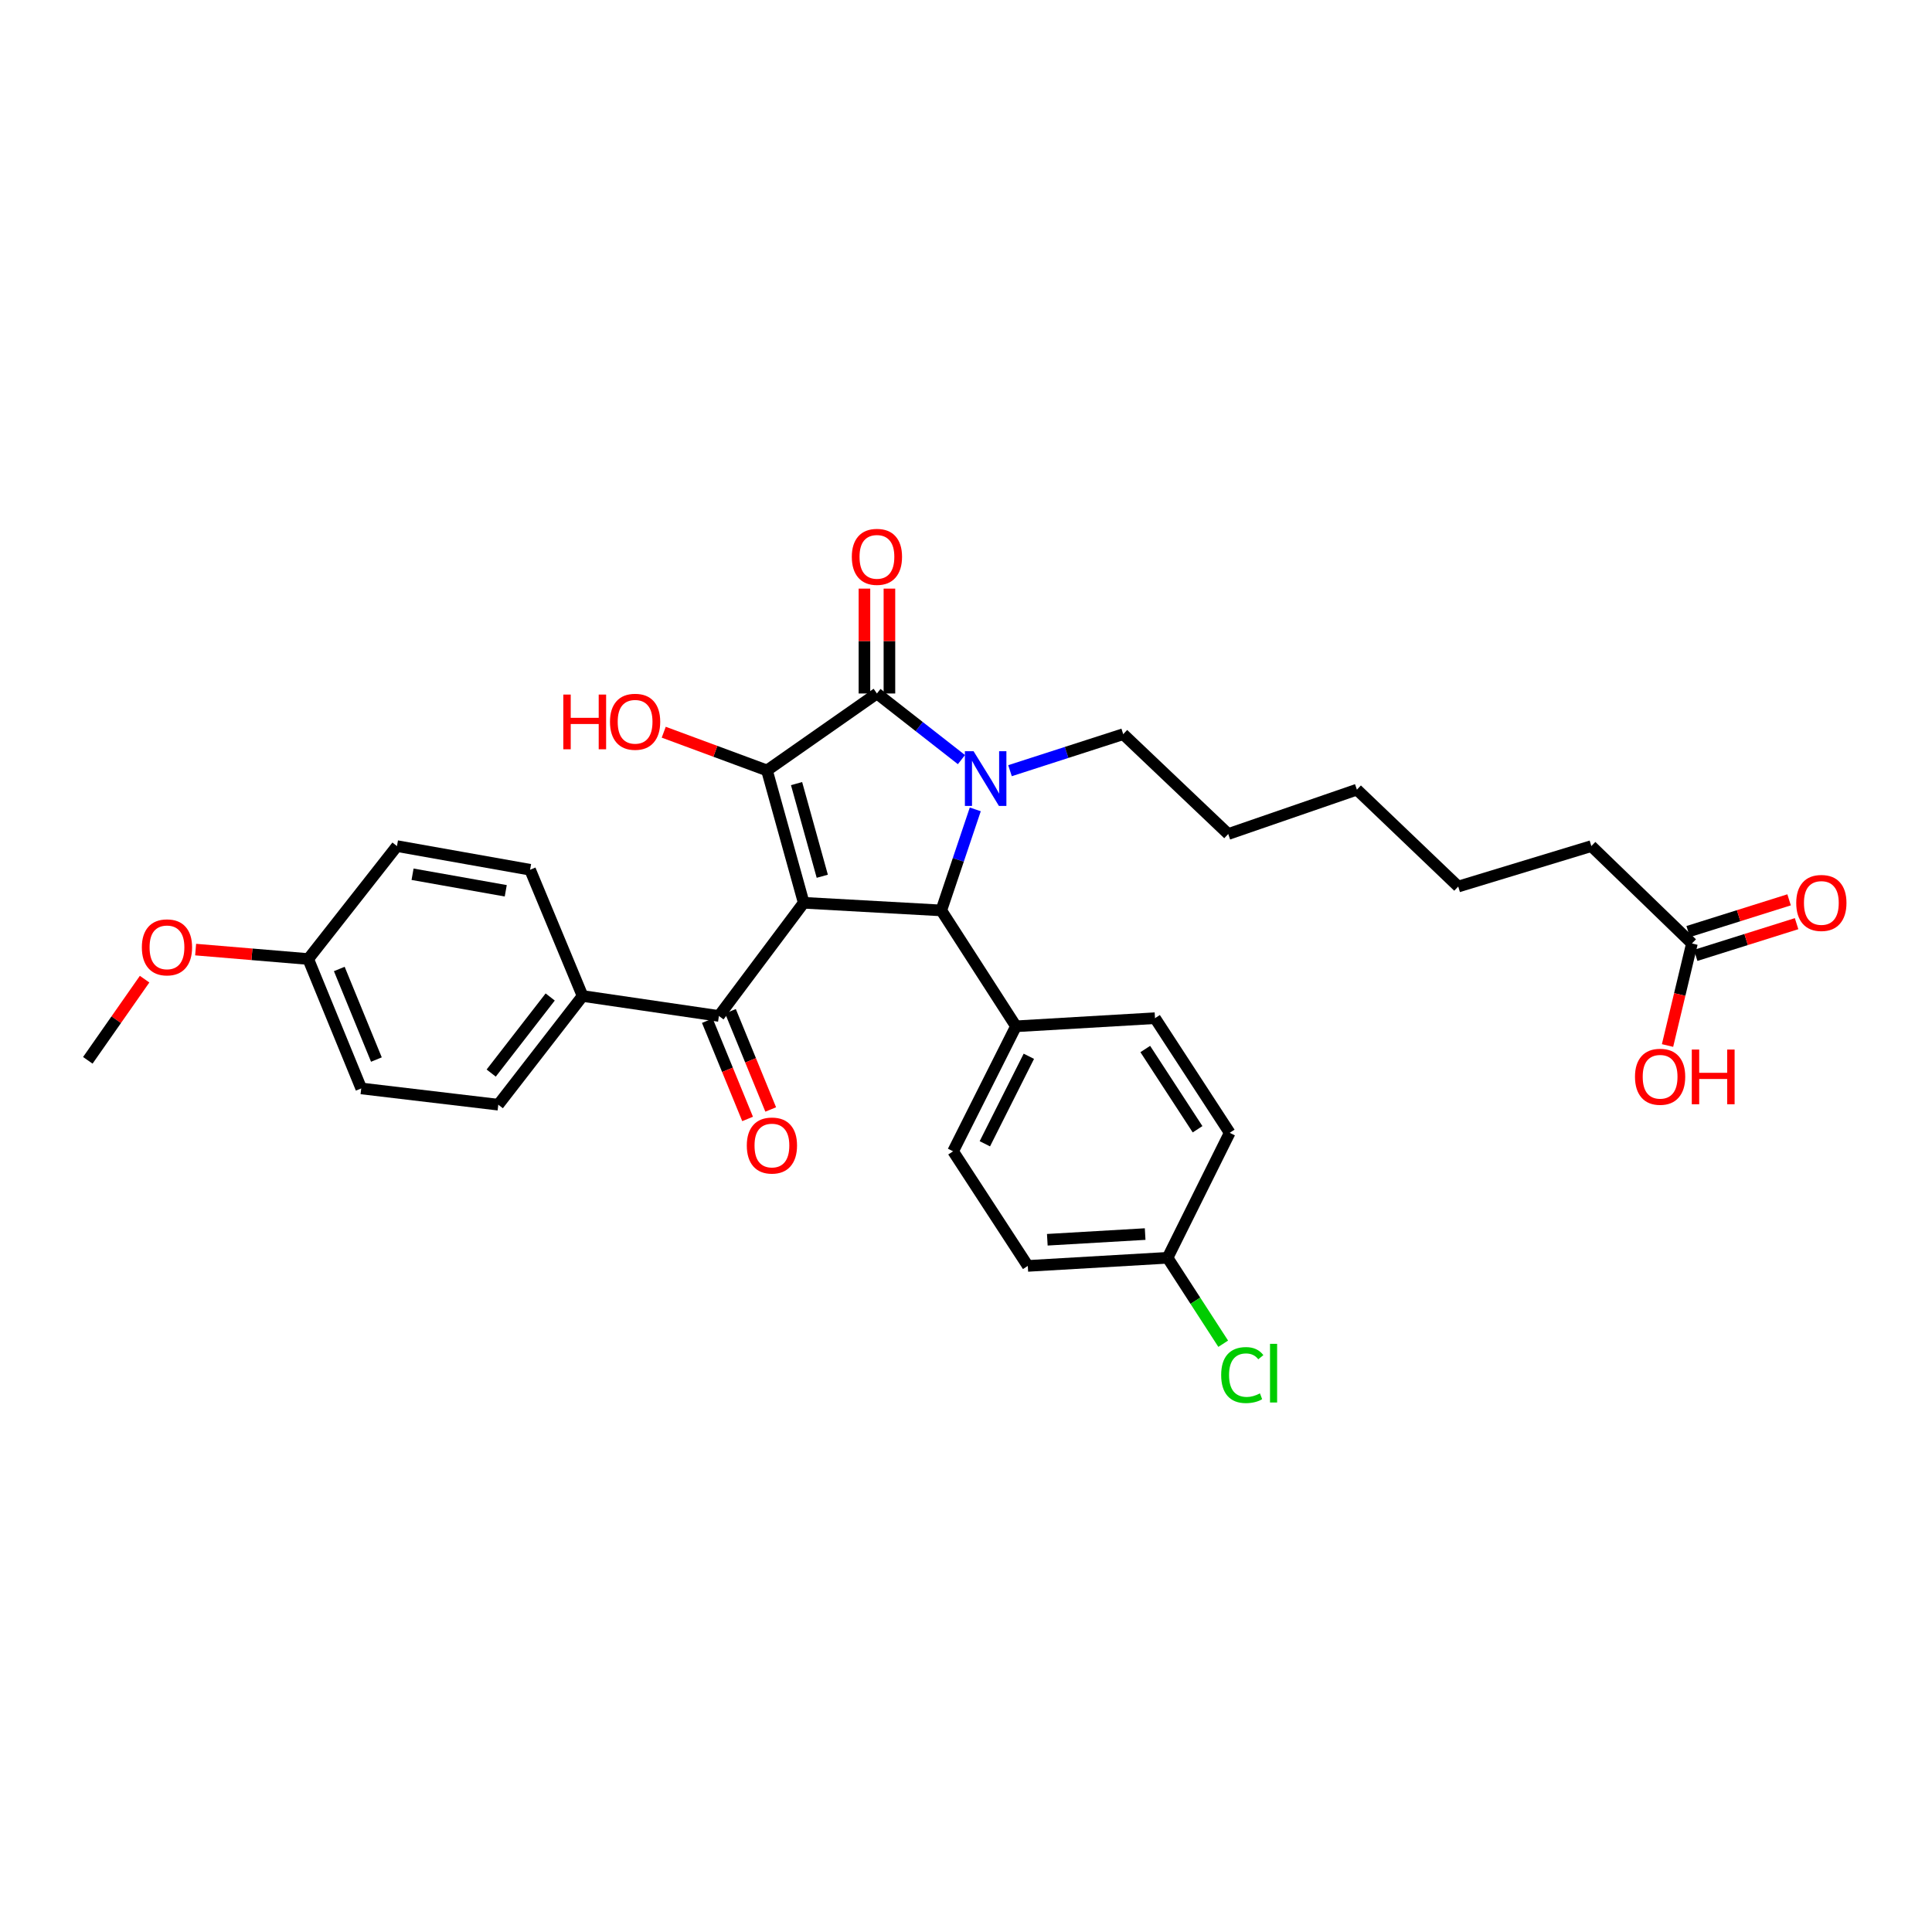 <?xml version='1.0' encoding='iso-8859-1'?>
<svg version='1.1' baseProfile='full'
              xmlns='http://www.w3.org/2000/svg'
                      xmlns:rdkit='http://www.rdkit.org/xml'
                      xmlns:xlink='http://www.w3.org/1999/xlink'
                  xml:space='preserve'
width='1000px' height='1000px' viewBox='0 0 1000 1000'>
<!-- END OF HEADER -->
<rect style='opacity:1.0;fill:#FFFFFF;stroke:none' width='1000' height='1000' x='0' y='0'> </rect>
<path class='bond-1' d='M 416.004,467.284 L 396.988,398.771' style='fill:none;fill-rule:evenodd;stroke:#000000;stroke-width:6px;stroke-linecap:butt;stroke-linejoin:miter;stroke-opacity:1' />
<path class='bond-1' d='M 425.611,453.548 L 412.3,405.59' style='fill:none;fill-rule:evenodd;stroke:#000000;stroke-width:6px;stroke-linecap:butt;stroke-linejoin:miter;stroke-opacity:1' />
<path class='bond-3' d='M 416.004,467.284 L 487.21,471.235' style='fill:none;fill-rule:evenodd;stroke:#000000;stroke-width:6px;stroke-linecap:butt;stroke-linejoin:miter;stroke-opacity:1' />
<path class='bond-4' d='M 416.004,467.284 L 372.103,525.86' style='fill:none;fill-rule:evenodd;stroke:#000000;stroke-width:6px;stroke-linecap:butt;stroke-linejoin:miter;stroke-opacity:1' />
<path class='bond-0' d='M 504.801,418.934 L 496.005,445.085' style='fill:none;fill-rule:evenodd;stroke:#0000FF;stroke-width:6px;stroke-linecap:butt;stroke-linejoin:miter;stroke-opacity:1' />
<path class='bond-0' d='M 496.005,445.085 L 487.21,471.235' style='fill:none;fill-rule:evenodd;stroke:#000000;stroke-width:6px;stroke-linecap:butt;stroke-linejoin:miter;stroke-opacity:1' />
<path class='bond-14' d='M 522.78,398.906 L 552.074,389.457' style='fill:none;fill-rule:evenodd;stroke:#0000FF;stroke-width:6px;stroke-linecap:butt;stroke-linejoin:miter;stroke-opacity:1' />
<path class='bond-14' d='M 552.074,389.457 L 581.368,380.007' style='fill:none;fill-rule:evenodd;stroke:#000000;stroke-width:6px;stroke-linecap:butt;stroke-linejoin:miter;stroke-opacity:1' />
<path class='bond-31' d='M 497.643,393.174 L 475.771,376.063' style='fill:none;fill-rule:evenodd;stroke:#0000FF;stroke-width:6px;stroke-linecap:butt;stroke-linejoin:miter;stroke-opacity:1' />
<path class='bond-31' d='M 475.771,376.063 L 453.898,358.951' style='fill:none;fill-rule:evenodd;stroke:#000000;stroke-width:6px;stroke-linecap:butt;stroke-linejoin:miter;stroke-opacity:1' />
<path class='bond-2' d='M 396.988,398.771 L 453.898,358.951' style='fill:none;fill-rule:evenodd;stroke:#000000;stroke-width:6px;stroke-linecap:butt;stroke-linejoin:miter;stroke-opacity:1' />
<path class='bond-10' d='M 396.988,398.771 L 370.268,388.881' style='fill:none;fill-rule:evenodd;stroke:#000000;stroke-width:6px;stroke-linecap:butt;stroke-linejoin:miter;stroke-opacity:1' />
<path class='bond-10' d='M 370.268,388.881 L 343.547,378.991' style='fill:none;fill-rule:evenodd;stroke:#FF0000;stroke-width:6px;stroke-linecap:butt;stroke-linejoin:miter;stroke-opacity:1' />
<path class='bond-6' d='M 460.364,358.951 L 460.364,331.811' style='fill:none;fill-rule:evenodd;stroke:#000000;stroke-width:6px;stroke-linecap:butt;stroke-linejoin:miter;stroke-opacity:1' />
<path class='bond-6' d='M 460.364,331.811 L 460.364,304.671' style='fill:none;fill-rule:evenodd;stroke:#FF0000;stroke-width:6px;stroke-linecap:butt;stroke-linejoin:miter;stroke-opacity:1' />
<path class='bond-6' d='M 447.433,358.951 L 447.433,331.811' style='fill:none;fill-rule:evenodd;stroke:#000000;stroke-width:6px;stroke-linecap:butt;stroke-linejoin:miter;stroke-opacity:1' />
<path class='bond-6' d='M 447.433,331.811 L 447.433,304.671' style='fill:none;fill-rule:evenodd;stroke:#FF0000;stroke-width:6px;stroke-linecap:butt;stroke-linejoin:miter;stroke-opacity:1' />
<path class='bond-5' d='M 487.21,471.235 L 525.859,531.212' style='fill:none;fill-rule:evenodd;stroke:#000000;stroke-width:6px;stroke-linecap:butt;stroke-linejoin:miter;stroke-opacity:1' />
<path class='bond-7' d='M 372.103,525.86 L 301.544,515.523' style='fill:none;fill-rule:evenodd;stroke:#000000;stroke-width:6px;stroke-linecap:butt;stroke-linejoin:miter;stroke-opacity:1' />
<path class='bond-9' d='M 366.12,528.312 L 376.537,553.738' style='fill:none;fill-rule:evenodd;stroke:#000000;stroke-width:6px;stroke-linecap:butt;stroke-linejoin:miter;stroke-opacity:1' />
<path class='bond-9' d='M 376.537,553.738 L 386.954,579.164' style='fill:none;fill-rule:evenodd;stroke:#FF0000;stroke-width:6px;stroke-linecap:butt;stroke-linejoin:miter;stroke-opacity:1' />
<path class='bond-9' d='M 378.086,523.409 L 388.503,548.836' style='fill:none;fill-rule:evenodd;stroke:#000000;stroke-width:6px;stroke-linecap:butt;stroke-linejoin:miter;stroke-opacity:1' />
<path class='bond-9' d='M 388.503,548.836 L 398.92,574.262' style='fill:none;fill-rule:evenodd;stroke:#FF0000;stroke-width:6px;stroke-linecap:butt;stroke-linejoin:miter;stroke-opacity:1' />
<path class='bond-12' d='M 525.859,531.212 L 493.323,595.917' style='fill:none;fill-rule:evenodd;stroke:#000000;stroke-width:6px;stroke-linecap:butt;stroke-linejoin:miter;stroke-opacity:1' />
<path class='bond-12' d='M 532.531,546.727 L 509.756,592.021' style='fill:none;fill-rule:evenodd;stroke:#000000;stroke-width:6px;stroke-linecap:butt;stroke-linejoin:miter;stroke-opacity:1' />
<path class='bond-13' d='M 525.859,531.212 L 597.826,527.01' style='fill:none;fill-rule:evenodd;stroke:#000000;stroke-width:6px;stroke-linecap:butt;stroke-linejoin:miter;stroke-opacity:1' />
<path class='bond-15' d='M 301.544,515.523 L 257.916,571.787' style='fill:none;fill-rule:evenodd;stroke:#000000;stroke-width:6px;stroke-linecap:butt;stroke-linejoin:miter;stroke-opacity:1' />
<path class='bond-15' d='M 284.781,516.039 L 254.242,555.423' style='fill:none;fill-rule:evenodd;stroke:#000000;stroke-width:6px;stroke-linecap:butt;stroke-linejoin:miter;stroke-opacity:1' />
<path class='bond-16' d='M 301.544,515.523 L 274.374,450.179' style='fill:none;fill-rule:evenodd;stroke:#000000;stroke-width:6px;stroke-linecap:butt;stroke-linejoin:miter;stroke-opacity:1' />
<path class='bond-8' d='M 875.74,488.339 L 823.672,437.938' style='fill:none;fill-rule:evenodd;stroke:#000000;stroke-width:6px;stroke-linecap:butt;stroke-linejoin:miter;stroke-opacity:1' />
<path class='bond-11' d='M 877.679,494.507 L 903.796,486.298' style='fill:none;fill-rule:evenodd;stroke:#000000;stroke-width:6px;stroke-linecap:butt;stroke-linejoin:miter;stroke-opacity:1' />
<path class='bond-11' d='M 903.796,486.298 L 929.912,478.089' style='fill:none;fill-rule:evenodd;stroke:#FF0000;stroke-width:6px;stroke-linecap:butt;stroke-linejoin:miter;stroke-opacity:1' />
<path class='bond-11' d='M 873.801,482.171 L 899.918,473.962' style='fill:none;fill-rule:evenodd;stroke:#000000;stroke-width:6px;stroke-linecap:butt;stroke-linejoin:miter;stroke-opacity:1' />
<path class='bond-11' d='M 899.918,473.962 L 926.035,465.753' style='fill:none;fill-rule:evenodd;stroke:#FF0000;stroke-width:6px;stroke-linecap:butt;stroke-linejoin:miter;stroke-opacity:1' />
<path class='bond-19' d='M 875.74,488.339 L 869.427,514.747' style='fill:none;fill-rule:evenodd;stroke:#000000;stroke-width:6px;stroke-linecap:butt;stroke-linejoin:miter;stroke-opacity:1' />
<path class='bond-19' d='M 869.427,514.747 L 863.114,541.155' style='fill:none;fill-rule:evenodd;stroke:#FF0000;stroke-width:6px;stroke-linecap:butt;stroke-linejoin:miter;stroke-opacity:1' />
<path class='bond-20' d='M 493.323,595.917 L 531.987,655.234' style='fill:none;fill-rule:evenodd;stroke:#000000;stroke-width:6px;stroke-linecap:butt;stroke-linejoin:miter;stroke-opacity:1' />
<path class='bond-21' d='M 597.826,527.01 L 636.49,586.341' style='fill:none;fill-rule:evenodd;stroke:#000000;stroke-width:6px;stroke-linecap:butt;stroke-linejoin:miter;stroke-opacity:1' />
<path class='bond-21' d='M 592.792,542.969 L 619.857,584.501' style='fill:none;fill-rule:evenodd;stroke:#000000;stroke-width:6px;stroke-linecap:butt;stroke-linejoin:miter;stroke-opacity:1' />
<path class='bond-28' d='M 581.368,380.007 L 635.735,431.688' style='fill:none;fill-rule:evenodd;stroke:#000000;stroke-width:6px;stroke-linecap:butt;stroke-linejoin:miter;stroke-opacity:1' />
<path class='bond-22' d='M 257.916,571.787 L 186.976,563.374' style='fill:none;fill-rule:evenodd;stroke:#000000;stroke-width:6px;stroke-linecap:butt;stroke-linejoin:miter;stroke-opacity:1' />
<path class='bond-23' d='M 274.374,450.179 L 205.467,437.938' style='fill:none;fill-rule:evenodd;stroke:#000000;stroke-width:6px;stroke-linecap:butt;stroke-linejoin:miter;stroke-opacity:1' />
<path class='bond-23' d='M 261.777,461.074 L 213.542,452.505' style='fill:none;fill-rule:evenodd;stroke:#000000;stroke-width:6px;stroke-linecap:butt;stroke-linejoin:miter;stroke-opacity:1' />
<path class='bond-17' d='M 604.328,651.032 L 636.49,586.341' style='fill:none;fill-rule:evenodd;stroke:#000000;stroke-width:6px;stroke-linecap:butt;stroke-linejoin:miter;stroke-opacity:1' />
<path class='bond-24' d='M 604.328,651.032 L 618.729,673.272' style='fill:none;fill-rule:evenodd;stroke:#000000;stroke-width:6px;stroke-linecap:butt;stroke-linejoin:miter;stroke-opacity:1' />
<path class='bond-24' d='M 618.729,673.272 L 633.131,695.512' style='fill:none;fill-rule:evenodd;stroke:#00CC00;stroke-width:6px;stroke-linecap:butt;stroke-linejoin:miter;stroke-opacity:1' />
<path class='bond-33' d='M 604.328,651.032 L 531.987,655.234' style='fill:none;fill-rule:evenodd;stroke:#000000;stroke-width:6px;stroke-linecap:butt;stroke-linejoin:miter;stroke-opacity:1' />
<path class='bond-33' d='M 592.727,638.753 L 542.088,641.695' style='fill:none;fill-rule:evenodd;stroke:#000000;stroke-width:6px;stroke-linecap:butt;stroke-linejoin:miter;stroke-opacity:1' />
<path class='bond-18' d='M 159.534,496.392 L 205.467,437.938' style='fill:none;fill-rule:evenodd;stroke:#000000;stroke-width:6px;stroke-linecap:butt;stroke-linejoin:miter;stroke-opacity:1' />
<path class='bond-25' d='M 159.534,496.392 L 130.396,493.95' style='fill:none;fill-rule:evenodd;stroke:#000000;stroke-width:6px;stroke-linecap:butt;stroke-linejoin:miter;stroke-opacity:1' />
<path class='bond-25' d='M 130.396,493.95 L 101.258,491.508' style='fill:none;fill-rule:evenodd;stroke:#FF0000;stroke-width:6px;stroke-linecap:butt;stroke-linejoin:miter;stroke-opacity:1' />
<path class='bond-32' d='M 159.534,496.392 L 186.976,563.374' style='fill:none;fill-rule:evenodd;stroke:#000000;stroke-width:6px;stroke-linecap:butt;stroke-linejoin:miter;stroke-opacity:1' />
<path class='bond-32' d='M 175.616,501.537 L 194.825,548.425' style='fill:none;fill-rule:evenodd;stroke:#000000;stroke-width:6px;stroke-linecap:butt;stroke-linejoin:miter;stroke-opacity:1' />
<path class='bond-27' d='M 74.847,506.811 L 60.151,527.816' style='fill:none;fill-rule:evenodd;stroke:#FF0000;stroke-width:6px;stroke-linecap:butt;stroke-linejoin:miter;stroke-opacity:1' />
<path class='bond-27' d='M 60.151,527.816 L 45.455,548.82' style='fill:none;fill-rule:evenodd;stroke:#000000;stroke-width:6px;stroke-linecap:butt;stroke-linejoin:miter;stroke-opacity:1' />
<path class='bond-26' d='M 823.672,437.938 L 754.779,458.871' style='fill:none;fill-rule:evenodd;stroke:#000000;stroke-width:6px;stroke-linecap:butt;stroke-linejoin:miter;stroke-opacity:1' />
<path class='bond-30' d='M 635.735,431.688 L 702.33,408.721' style='fill:none;fill-rule:evenodd;stroke:#000000;stroke-width:6px;stroke-linecap:butt;stroke-linejoin:miter;stroke-opacity:1' />
<path class='bond-29' d='M 754.779,458.871 L 702.33,408.721' style='fill:none;fill-rule:evenodd;stroke:#000000;stroke-width:6px;stroke-linecap:butt;stroke-linejoin:miter;stroke-opacity:1' />
<path  class='atom-1' d='M 503.909 388.814
L 513.189 403.814
Q 514.109 405.294, 515.589 407.974
Q 517.069 410.654, 517.149 410.814
L 517.149 388.814
L 520.909 388.814
L 520.909 417.134
L 517.029 417.134
L 507.069 400.734
Q 505.909 398.814, 504.669 396.614
Q 503.469 394.414, 503.109 393.734
L 503.109 417.134
L 499.429 417.134
L 499.429 388.814
L 503.909 388.814
' fill='#0000FF'/>
<path  class='atom-7' d='M 440.898 288.22
Q 440.898 281.42, 444.258 277.62
Q 447.618 273.82, 453.898 273.82
Q 460.178 273.82, 463.538 277.62
Q 466.898 281.42, 466.898 288.22
Q 466.898 295.1, 463.498 299.02
Q 460.098 302.9, 453.898 302.9
Q 447.658 302.9, 444.258 299.02
Q 440.898 295.14, 440.898 288.22
M 453.898 299.7
Q 458.218 299.7, 460.538 296.82
Q 462.898 293.9, 462.898 288.22
Q 462.898 282.66, 460.538 279.86
Q 458.218 277.02, 453.898 277.02
Q 449.578 277.02, 447.218 279.82
Q 444.898 282.62, 444.898 288.22
Q 444.898 293.94, 447.218 296.82
Q 449.578 299.7, 453.898 299.7
' fill='#FF0000'/>
<path  class='atom-10' d='M 386.546 592.923
Q 386.546 586.123, 389.906 582.323
Q 393.266 578.523, 399.546 578.523
Q 405.826 578.523, 409.186 582.323
Q 412.546 586.123, 412.546 592.923
Q 412.546 599.803, 409.146 603.723
Q 405.746 607.603, 399.546 607.603
Q 393.306 607.603, 389.906 603.723
Q 386.546 599.843, 386.546 592.923
M 399.546 604.403
Q 403.866 604.403, 406.186 601.523
Q 408.546 598.603, 408.546 592.923
Q 408.546 587.363, 406.186 584.563
Q 403.866 581.723, 399.546 581.723
Q 395.226 581.723, 392.866 584.523
Q 390.546 587.323, 390.546 592.923
Q 390.546 598.643, 392.866 601.523
Q 395.226 604.403, 399.546 604.403
' fill='#FF0000'/>
<path  class='atom-11' d='M 291.567 359.506
L 295.407 359.506
L 295.407 371.546
L 309.887 371.546
L 309.887 359.506
L 313.727 359.506
L 313.727 387.826
L 309.887 387.826
L 309.887 374.746
L 295.407 374.746
L 295.407 387.826
L 291.567 387.826
L 291.567 359.506
' fill='#FF0000'/>
<path  class='atom-11' d='M 315.727 373.586
Q 315.727 366.786, 319.087 362.986
Q 322.447 359.186, 328.727 359.186
Q 335.007 359.186, 338.367 362.986
Q 341.727 366.786, 341.727 373.586
Q 341.727 380.466, 338.327 384.386
Q 334.927 388.266, 328.727 388.266
Q 322.487 388.266, 319.087 384.386
Q 315.727 380.506, 315.727 373.586
M 328.727 385.066
Q 333.047 385.066, 335.367 382.186
Q 337.727 379.266, 337.727 373.586
Q 337.727 368.026, 335.367 365.226
Q 333.047 362.386, 328.727 362.386
Q 324.407 362.386, 322.047 365.186
Q 319.727 367.986, 319.727 373.586
Q 319.727 379.306, 322.047 382.186
Q 324.407 385.066, 328.727 385.066
' fill='#FF0000'/>
<path  class='atom-12' d='M 929.729 467.364
Q 929.729 460.564, 933.089 456.764
Q 936.449 452.964, 942.729 452.964
Q 949.009 452.964, 952.369 456.764
Q 955.729 460.564, 955.729 467.364
Q 955.729 474.244, 952.329 478.164
Q 948.929 482.044, 942.729 482.044
Q 936.489 482.044, 933.089 478.164
Q 929.729 474.284, 929.729 467.364
M 942.729 478.844
Q 947.049 478.844, 949.369 475.964
Q 951.729 473.044, 951.729 467.364
Q 951.729 461.804, 949.369 459.004
Q 947.049 456.164, 942.729 456.164
Q 938.409 456.164, 936.049 458.964
Q 933.729 461.764, 933.729 467.364
Q 933.729 473.084, 936.049 475.964
Q 938.409 478.844, 942.729 478.844
' fill='#FF0000'/>
<path  class='atom-20' d='M 846.268 557.327
Q 846.268 550.527, 849.628 546.727
Q 852.988 542.927, 859.268 542.927
Q 865.548 542.927, 868.908 546.727
Q 872.268 550.527, 872.268 557.327
Q 872.268 564.207, 868.868 568.127
Q 865.468 572.007, 859.268 572.007
Q 853.028 572.007, 849.628 568.127
Q 846.268 564.247, 846.268 557.327
M 859.268 568.807
Q 863.588 568.807, 865.908 565.927
Q 868.268 563.007, 868.268 557.327
Q 868.268 551.767, 865.908 548.967
Q 863.588 546.127, 859.268 546.127
Q 854.948 546.127, 852.588 548.927
Q 850.268 551.727, 850.268 557.327
Q 850.268 563.047, 852.588 565.927
Q 854.948 568.807, 859.268 568.807
' fill='#FF0000'/>
<path  class='atom-20' d='M 875.668 543.247
L 879.508 543.247
L 879.508 555.287
L 893.988 555.287
L 893.988 543.247
L 897.828 543.247
L 897.828 571.567
L 893.988 571.567
L 893.988 558.487
L 879.508 558.487
L 879.508 571.567
L 875.668 571.567
L 875.668 543.247
' fill='#FF0000'/>
<path  class='atom-25' d='M 632.078 711.731
Q 632.078 704.691, 635.358 701.011
Q 638.678 697.291, 644.958 697.291
Q 650.798 697.291, 653.918 701.411
L 651.278 703.571
Q 648.998 700.571, 644.958 700.571
Q 640.678 700.571, 638.398 703.451
Q 636.158 706.291, 636.158 711.731
Q 636.158 717.331, 638.478 720.211
Q 640.838 723.091, 645.398 723.091
Q 648.518 723.091, 652.158 721.211
L 653.278 724.211
Q 651.798 725.171, 649.558 725.731
Q 647.318 726.291, 644.838 726.291
Q 638.678 726.291, 635.358 722.531
Q 632.078 718.771, 632.078 711.731
' fill='#00CC00'/>
<path  class='atom-25' d='M 657.358 695.571
L 661.038 695.571
L 661.038 725.931
L 657.358 725.931
L 657.358 695.571
' fill='#00CC00'/>
<path  class='atom-26' d='M 73.424 490.345
Q 73.424 483.545, 76.784 479.745
Q 80.144 475.945, 86.424 475.945
Q 92.704 475.945, 96.064 479.745
Q 99.424 483.545, 99.424 490.345
Q 99.424 497.225, 96.024 501.145
Q 92.624 505.025, 86.424 505.025
Q 80.184 505.025, 76.784 501.145
Q 73.424 497.265, 73.424 490.345
M 86.424 501.825
Q 90.744 501.825, 93.064 498.945
Q 95.424 496.025, 95.424 490.345
Q 95.424 484.785, 93.064 481.985
Q 90.744 479.145, 86.424 479.145
Q 82.104 479.145, 79.744 481.945
Q 77.424 484.745, 77.424 490.345
Q 77.424 496.065, 79.744 498.945
Q 82.104 501.825, 86.424 501.825
' fill='#FF0000'/>
</svg>
